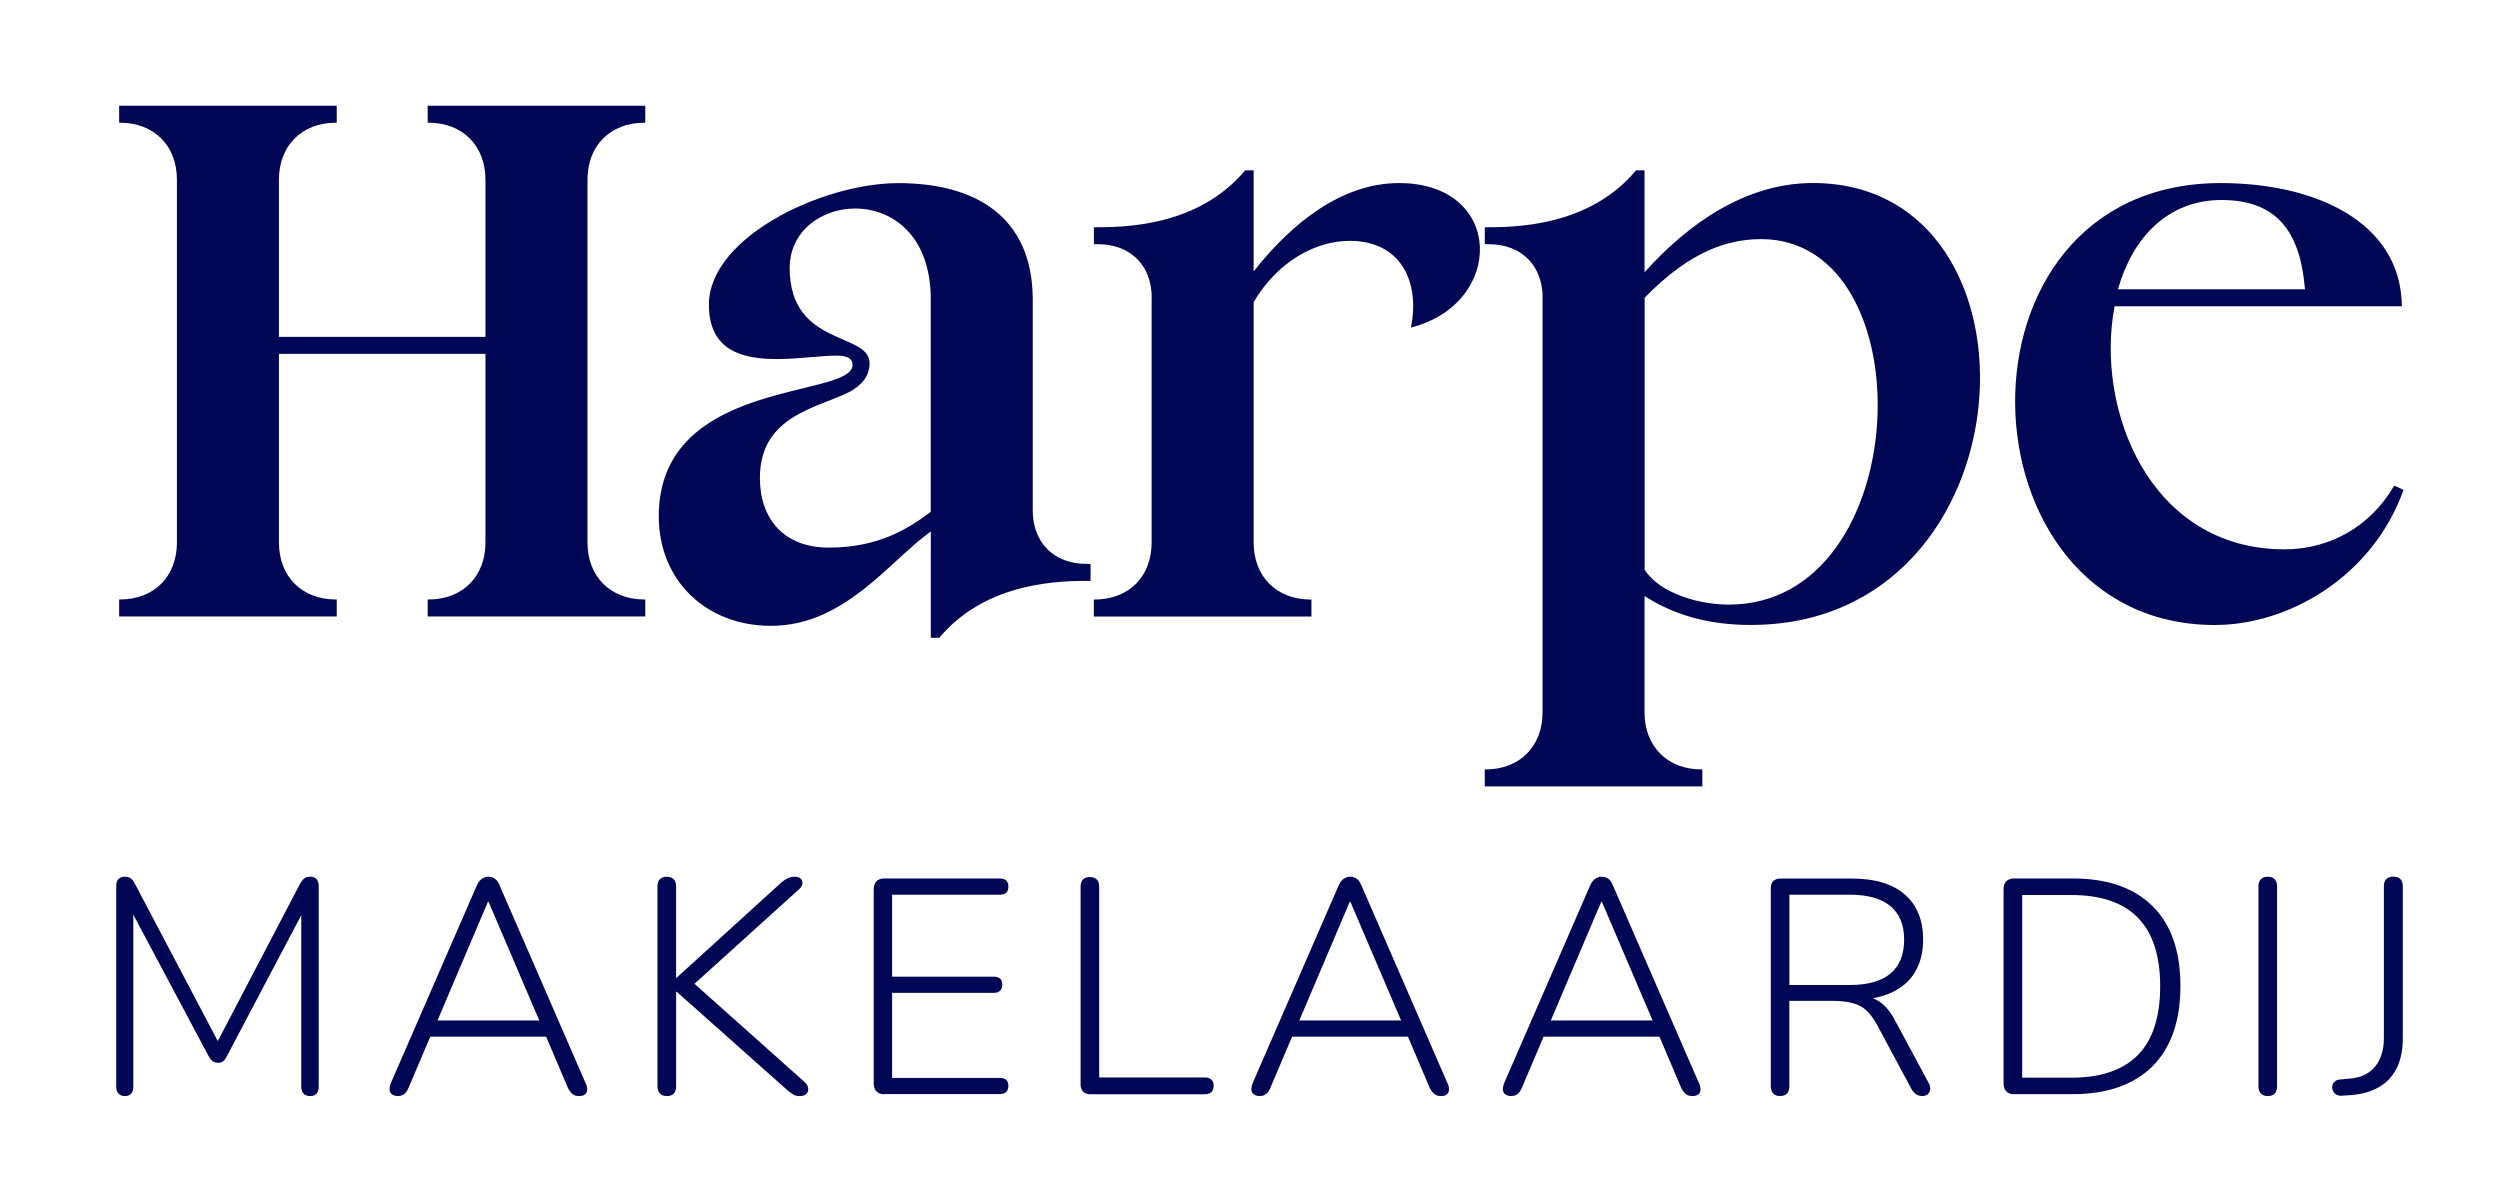 <?xml version="1.0" encoding="UTF-8"?>
<svg id="Laag_1" data-name="Laag 1" xmlns="http://www.w3.org/2000/svg" viewBox="0 0 533 253.6">
  <defs>
    <style>
      .cls-1 {
        fill: #020755;
      }
    </style>
  </defs>
  <g>
    <path class="cls-1" d="M25.4,127.81h.18c7.25,0,12.14-4.89,12.14-12.14V38.3c0-7.25-4.89-12.14-12.14-12.14h-.18v-3.62h46.39v3.62h-.18c-7.25,0-12.14,4.89-12.14,12.14v33.52h44.03v-33.52c0-7.25-4.89-12.14-12.14-12.14h-.18v-3.62h46.39v3.62h-.18c-7.25,0-12.14,4.89-12.14,12.14v77.37c0,7.25,4.89,12.14,12.14,12.14h.18v3.62h-46.39v-3.62h.18c7.25,0,12.14-4.89,12.14-12.14v-40.23h-44.03v40.23c0,7.25,4.89,12.14,12.14,12.14h.18v3.62H25.4v-3.62Z"/>
    <path class="cls-1" d="M198.44,113.32c-8.7,6.16-18.3,20.11-34.07,20.11-13.77,0-23.92-9.6-23.92-23.37,0-29.54,41.31-25.01,41.31-32.25,0-1.81-1.99-1.99-3.44-1.99-3.26,0-8.15.73-12.68.73-7.43,0-14.5-1.81-14.5-11.6,0-14.31,24.1-25.91,40.41-25.91s28.45,7.07,28.63,24.46v45.3c0,6.89,4.53,11.42,11.42,11.42h.91v3.62c-6.16,0-22.11,0-32.25,12.14h-1.81v-22.65ZM198.44,63.85c0-13.59-8.15-19.39-16.13-19.39-7.07,0-13.95,4.71-13.95,12.68,0,16.85,17.03,13.59,17.03,20.29,0,2.72-1.63,4.71-4.35,6.16-6.89,3.44-19.03,5.07-19.03,18.3,0,8.88,5.25,14.86,14.68,14.86,10.33,0,16.67-3.81,21.74-7.61v-45.3Z"/>
    <path class="cls-1" d="M245.55,63.49c0-6.89-4.53-11.42-11.42-11.42h-.91v-3.62c6.16,0,22.11,0,32.25-12.14h1.81v21.56c7.97-10.15,18.66-18.84,30.99-18.84,22.47,0,22.65,25.73,2.54,30.8,1.99-9.78-2.17-18.48-13.05-18.48-7.07,0-15.22,4.17-20.48,13.05v51.28c0,7.25,4.89,12.14,12.14,12.14h.18v3.62h-46.39v-3.62h.18c7.25,0,12.14-4.89,12.14-12.14v-52.19Z"/>
    <path class="cls-1" d="M328.89,63.49c0-6.89-4.53-11.42-11.42-11.42h-.91v-3.62c6.16,0,22.11,0,32.25-12.14h1.81v21.74c9.24-10.33,21.56-19.03,35.88-19.03,51.64,0,47.11,94.22-13.23,94.22-7.97,0-15.58-1.63-22.65-6.16v24.82c0,7.25,4.89,12.14,12.14,12.14h.18v3.62h-46.39v-3.62h.18c7.25,0,12.14-4.89,12.14-12.14V63.49ZM350.64,121.47c3.26,5.07,11.6,7.43,17.94,7.43,39.86,0,42.22-77.92,6.88-77.92-9.24,0-17.03,4.53-24.82,12.5v57.98Z"/>
    <path class="cls-1" d="M512.44,104.44c-6.7,18.66-24.64,28.81-40.23,28.81-55.45,0-58.53-94.22,1.27-94.22,19.93,0,38.41,8.15,38.6,26.27h-61.25c-4.17,21.92,7.43,51.82,36.24,51.82,9.24,0,18.12-4.53,23.38-13.59l1.99.91ZM491.42,61.67c-.91-11.05-5.07-19.03-17.76-19.03-11.6,0-19.03,8.15-22.11,19.03h39.86Z"/>
  </g>
  <g>
    <path class="cls-1" d="M26.61,233.68c-.57,0-1.01-.17-1.34-.52s-.49-.83-.49-1.44v-42.85c0-.65.16-1.14.49-1.47s.75-.49,1.27-.49c.56,0,1,.11,1.3.33.3.22.59.57.85,1.04l18.66,35.42h-1.83l18.52-35.42c.3-.48.6-.83.88-1.04.28-.22.71-.33,1.27-.33.52,0,.95.16,1.27.49s.49.82.49,1.47v42.85c0,.61-.15,1.09-.46,1.44-.3.35-.76.52-1.37.52s-1.08-.17-1.4-.52-.49-.83-.49-1.44v-39.59h1.57l-17.48,33.14c-.22.44-.46.76-.72.98-.26.22-.63.33-1.11.33-.52,0-.92-.12-1.21-.36-.28-.24-.53-.55-.75-.95l-17.68-33.2h1.57v39.66c0,.61-.15,1.09-.46,1.44-.3.35-.76.52-1.37.52Z"/>
    <path class="cls-1" d="M84.92,233.68c-.57,0-1.01-.12-1.34-.36-.33-.24-.5-.58-.52-1.01-.02-.43.08-.91.29-1.44l18.33-42.14c.3-.65.67-1.12,1.11-1.4.43-.28.87-.42,1.3-.42.52,0,.99.14,1.4.42.41.28.75.75,1.01,1.4l18.33,42.14c.26.52.38,1,.36,1.44-.02.44-.17.77-.46,1.01-.28.24-.71.36-1.27.36-.61,0-1.1-.16-1.47-.49-.37-.33-.69-.77-.95-1.34l-5.02-11.81,2.15.98h-28.24l2.22-.98-5.02,11.81c-.26.65-.58,1.12-.95,1.4-.37.28-.79.42-1.27.42ZM104.03,192.26l-11.09,26.09-1.5-.78h25.24l-1.37.78-11.15-26.09h-.13Z"/>
    <path class="cls-1" d="M142.12,233.68c-.61,0-1.09-.19-1.43-.55-.35-.37-.52-.88-.52-1.53v-42.66c0-.65.17-1.15.52-1.5.35-.35.83-.52,1.43-.52.65,0,1.15.17,1.5.52.35.35.52.85.52,1.5v19.5h.13l22.37-20.35c.48-.39.93-.69,1.37-.88.43-.2.89-.29,1.37-.29.61,0,1.05.14,1.34.42.28.28.4.63.36,1.04-.04.41-.28.82-.72,1.21l-23.74,21.46.13-2.48,24.72,22.05c.52.48.8.96.85,1.44.04.48-.1.87-.42,1.17s-.79.46-1.4.46c-.52,0-.97-.11-1.34-.33-.37-.22-.79-.52-1.27-.91l-23.61-21h-.13v20.16c0,.65-.16,1.16-.49,1.53s-.84.55-1.53.55Z"/>
    <path class="cls-1" d="M188.5,233.29c-.7,0-1.24-.2-1.63-.59-.39-.39-.59-.96-.59-1.7v-41.42c0-.74.2-1.3.59-1.7.39-.39.93-.59,1.63-.59h24.66c.61,0,1.06.15,1.37.46.3.3.46.72.46,1.24,0,.61-.15,1.06-.46,1.34-.31.28-.76.42-1.37.42h-22.96v17.48h21.66c.61,0,1.06.14,1.37.42.3.28.46.71.46,1.27s-.15,1-.46,1.3-.76.46-1.37.46h-21.66v18.13h22.96c.61,0,1.06.14,1.37.42.3.28.46.71.46,1.27s-.15,1-.46,1.3c-.31.3-.76.46-1.37.46h-24.66Z"/>
    <path class="cls-1" d="M232.4,233.29c-.61,0-1.1-.18-1.47-.55-.37-.37-.55-.88-.55-1.53v-42.14c0-.7.17-1.22.52-1.57.35-.35.83-.52,1.43-.52.65,0,1.15.17,1.5.52.35.35.52.87.52,1.57v40.64h22.44c.65,0,1.14.15,1.47.46.33.3.49.74.49,1.3,0,.61-.16,1.07-.49,1.37-.33.3-.82.46-1.47.46h-24.4Z"/>
    <path class="cls-1" d="M268.66,233.68c-.57,0-1.01-.12-1.34-.36-.33-.24-.5-.58-.52-1.01-.02-.43.08-.91.29-1.44l18.33-42.14c.3-.65.67-1.12,1.11-1.4.43-.28.87-.42,1.3-.42.52,0,.99.14,1.4.42.41.28.75.75,1.01,1.4l18.33,42.14c.26.52.38,1,.36,1.44-.02.44-.17.77-.46,1.01-.28.24-.71.36-1.27.36-.61,0-1.1-.16-1.47-.49-.37-.33-.69-.77-.95-1.34l-5.02-11.81,2.15.98h-28.24l2.22-.98-5.02,11.81c-.26.65-.58,1.12-.95,1.4-.37.28-.79.42-1.27.42ZM287.77,192.26l-11.09,26.09-1.5-.78h25.24l-1.37.78-11.15-26.09h-.13Z"/>
    <path class="cls-1" d="M322.28,233.68c-.57,0-1.01-.12-1.34-.36-.33-.24-.5-.58-.52-1.01-.02-.43.08-.91.29-1.44l18.33-42.14c.3-.65.67-1.12,1.11-1.4.43-.28.87-.42,1.3-.42.52,0,.99.14,1.4.42.41.28.75.75,1.01,1.4l18.33,42.14c.26.52.38,1,.36,1.44-.02.44-.17.77-.46,1.01-.28.24-.71.36-1.27.36-.61,0-1.1-.16-1.47-.49-.37-.33-.69-.77-.95-1.34l-5.02-11.81,2.15.98h-28.24l2.22-.98-5.02,11.81c-.26.65-.58,1.12-.95,1.4-.37.28-.79.42-1.27.42ZM341.39,192.26l-11.09,26.09-1.5-.78h25.24l-1.37.78-11.15-26.09h-.13Z"/>
    <path class="cls-1" d="M379.48,233.68c-.61,0-1.09-.19-1.43-.55-.35-.37-.52-.88-.52-1.53v-42.2c0-.7.18-1.22.55-1.57.37-.35.86-.52,1.47-.52h15.33c4.87,0,8.61,1.13,11.22,3.39,2.61,2.26,3.91,5.48,3.91,9.65,0,2.7-.59,5.01-1.76,6.95-1.17,1.94-2.9,3.4-5.19,4.4-2.28,1-5.01,1.5-8.19,1.5l.72-.85h.91c1.65,0,3.1.44,4.34,1.3,1.24.87,2.36,2.28,3.36,4.24l6.91,12.85c.3.48.45.95.42,1.4-.02.46-.19.83-.49,1.11-.3.28-.7.42-1.17.42-.57,0-1.03-.13-1.4-.39-.37-.26-.68-.63-.95-1.11l-7.31-13.63c-1.13-2.09-2.39-3.47-3.78-4.14-1.39-.67-3.26-1.01-5.61-1.01h-9.33v18.2c0,.65-.16,1.16-.49,1.53s-.84.55-1.53.55ZM381.5,210h12.85c3.87,0,6.77-.82,8.71-2.45,1.93-1.63,2.9-4.03,2.9-7.21s-.97-5.51-2.9-7.14c-1.94-1.63-4.84-2.45-8.71-2.45h-12.85v19.24Z"/>
    <path class="cls-1" d="M429.38,233.29c-.7,0-1.24-.2-1.63-.59-.39-.39-.59-.96-.59-1.7v-41.42c0-.74.2-1.3.59-1.7.39-.39.93-.59,1.63-.59h12.59c7.31,0,12.95,1.96,16.93,5.87,3.98,3.91,5.97,9.61,5.97,17.09,0,3.74-.51,7.04-1.53,9.91-1.02,2.87-2.51,5.27-4.47,7.21-1.96,1.94-4.35,3.4-7.18,4.4-2.83,1-6.07,1.5-9.72,1.5h-12.59ZM431.14,229.76h10.5c3.17,0,5.95-.41,8.32-1.24,2.37-.83,4.34-2.04,5.9-3.65,1.57-1.61,2.74-3.64,3.52-6.1.78-2.46,1.17-5.29,1.17-8.51,0-6.48-1.58-11.34-4.73-14.58-3.15-3.24-7.88-4.86-14.19-4.86h-10.5v38.94Z"/>
    <path class="cls-1" d="M483.45,233.68c-.61,0-1.09-.19-1.43-.55-.35-.37-.52-.88-.52-1.53v-42.59c0-.69.17-1.22.52-1.57.35-.35.83-.52,1.43-.52.65,0,1.15.17,1.5.52.35.35.52.87.52,1.57v42.59c0,.65-.16,1.16-.49,1.53s-.84.55-1.53.55Z"/>
    <path class="cls-1" d="M499.3,233.61c-.65.04-1.16-.12-1.53-.49-.37-.37-.55-.82-.55-1.34,0-.39.14-.75.42-1.08.28-.33.69-.51,1.21-.55l2.15-.2c2.3-.17,4.09-1.02,5.35-2.54,1.26-1.52,1.89-3.54,1.89-6.07v-32.42c0-.65.17-1.15.52-1.5.35-.35.85-.52,1.5-.52s1.15.17,1.5.52c.35.35.52.85.52,1.5v32.48c0,2.39-.41,4.46-1.24,6.2-.83,1.74-2.05,3.1-3.69,4.08-1.63.98-3.62,1.58-5.97,1.79l-2.09.13Z"/>
  </g>
</svg>